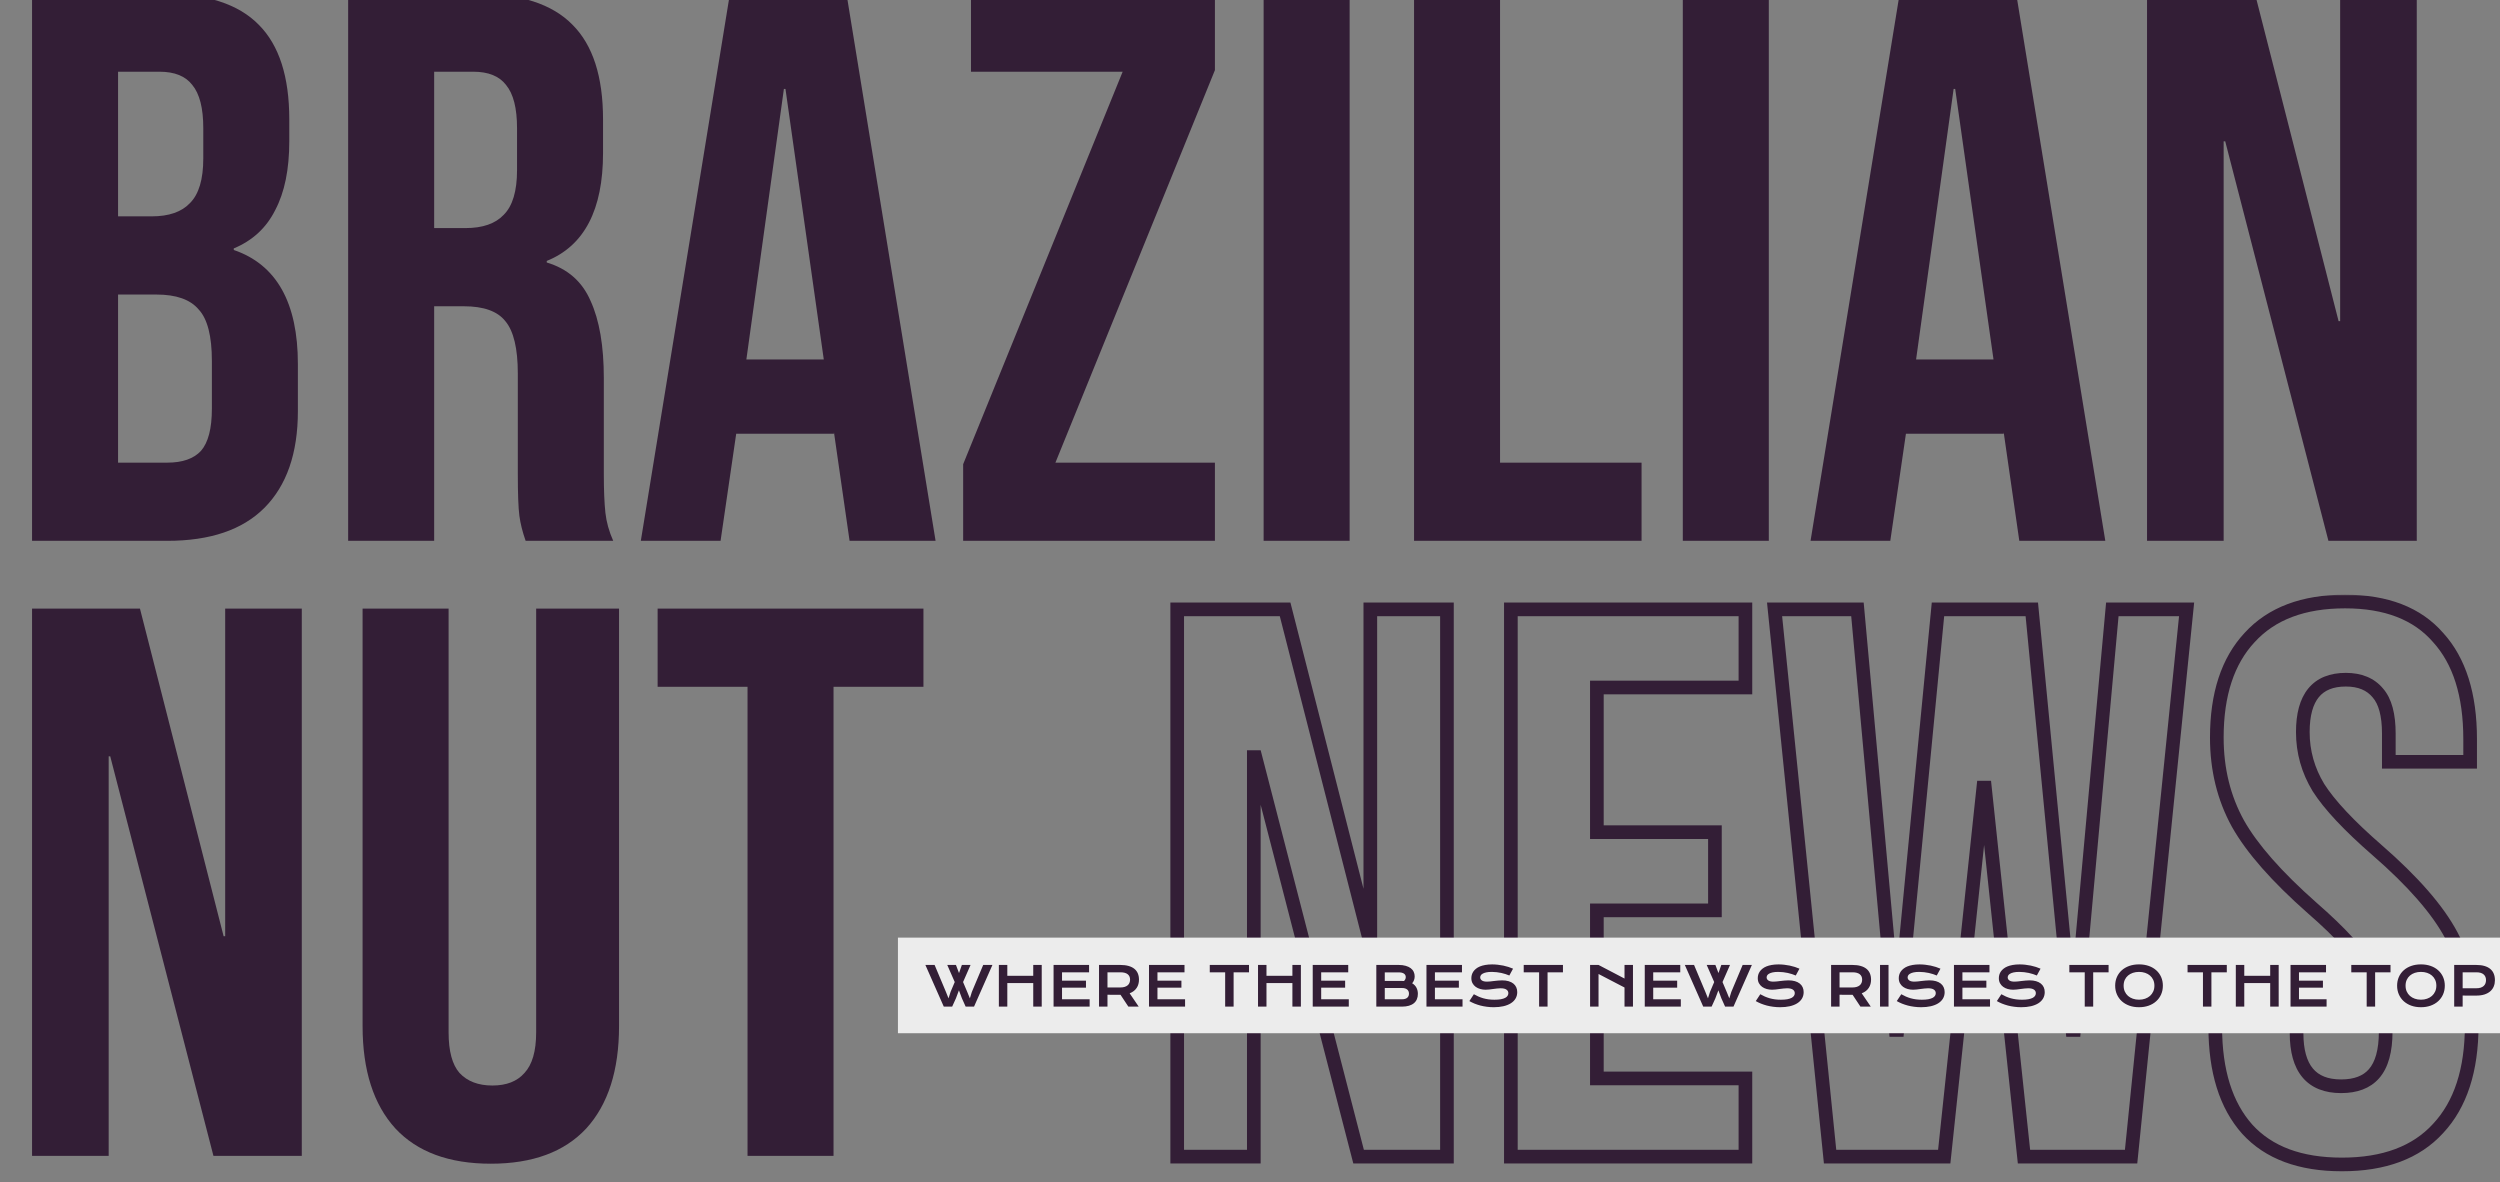 <svg width="943" height="446" viewBox="0 0 943 446" fill="none" xmlns="http://www.w3.org/2000/svg">
<rect x="0" y="0" width="943" height="446" fill="#808080" stroke="none"/>
<g clip-path="url(#clip0_20_1314)">
<mask id="path-1-outside-1_20_1314" maskUnits="userSpaceOnUse" x="440.58" y="224.282" width="495" height="218" fill="black">
<rect fill="white" x="440.58" y="224.282" width="495" height="218"/>
<path d="M444.041 229.842H484.739L516.295 353.411H516.885V229.842H545.786V436.282H512.461L473.532 285.581H472.942V436.282H444.041V229.842ZM569.898 229.842H658.372V259.334H602.339V313.893H646.871V343.384H602.339V406.791H658.372V436.282H569.898V229.842ZM669.367 229.842H700.628L715.079 388.506H715.669L731.004 229.842H766.394L781.73 388.506H782.32L796.77 229.842H824.787L803.848 436.282H763.445L748.699 297.083H748.109L733.364 436.282H690.306L669.367 229.842ZM883.369 439.232C867.641 439.232 855.746 434.808 847.685 425.96C839.624 416.916 835.593 404.038 835.593 387.327V375.53H866.264V389.686C866.264 403.055 871.868 409.74 883.074 409.74C888.58 409.74 892.708 408.167 895.461 405.021C898.41 401.679 899.885 396.371 899.885 389.096C899.885 380.445 897.919 372.876 893.986 366.388C890.054 359.703 882.78 351.74 872.163 342.5C858.793 330.703 849.454 320.086 844.146 310.649C838.837 301.015 836.183 290.201 836.183 278.208C836.183 261.889 840.312 249.306 848.569 240.459C856.827 231.415 868.82 226.893 884.549 226.893C900.081 226.893 911.78 231.415 919.644 240.459C927.705 249.306 931.735 262.086 931.735 278.798V287.35H901.064V276.734C901.064 269.656 899.688 264.544 896.935 261.398C894.183 258.056 890.152 256.384 884.844 256.384C874.03 256.384 868.624 262.971 868.624 276.144C868.624 283.615 870.59 290.595 874.522 297.083C878.651 303.571 886.024 311.435 896.641 320.676C910.207 332.472 919.546 343.188 924.657 352.822C929.769 362.455 932.325 373.761 932.325 386.737C932.325 403.645 928.098 416.621 919.644 425.666C911.386 434.71 899.295 439.232 883.369 439.232Z"/>
</mask>
<path d="M444.041 229.842V227.266H441.465V229.842H444.041ZM484.739 229.842L487.235 229.205L486.74 227.266H484.739V229.842ZM516.295 353.411L513.799 354.049L514.294 355.987H516.295V353.411ZM516.885 353.411V355.987H519.46V353.411H516.885ZM516.885 229.842V227.266H514.309V229.842H516.885ZM545.786 229.842H548.362V227.266H545.786V229.842ZM545.786 436.282V438.858H548.362V436.282H545.786ZM512.461 436.282L509.967 436.927L510.466 438.858H512.461V436.282ZM473.532 285.581L476.026 284.937L475.527 283.005H473.532V285.581ZM472.942 285.581V283.005H470.367V285.581H472.942ZM472.942 436.282V438.858H475.518V436.282H472.942ZM444.041 436.282H441.465V438.858H444.041V436.282ZM444.041 232.418H484.739V227.266H444.041V232.418ZM482.243 230.479L513.799 354.049L518.79 352.774L487.235 229.205L482.243 230.479ZM516.295 355.987H516.885V350.836H516.295V355.987ZM519.46 353.411V229.842H514.309V353.411H519.46ZM516.885 232.418H545.786V227.266H516.885V232.418ZM543.211 229.842V436.282H548.362V229.842H543.211ZM545.786 433.707H512.461V438.858H545.786V433.707ZM514.955 435.638L476.026 284.937L471.038 286.225L509.967 436.927L514.955 435.638ZM473.532 283.005H472.942V288.157H473.532V283.005ZM470.367 285.581V436.282H475.518V285.581H470.367ZM472.942 433.707H444.041V438.858H472.942V433.707ZM446.616 436.282V229.842H441.465V436.282H446.616ZM569.898 229.842V227.266H567.322V229.842H569.898ZM658.372 229.842H660.948V227.266H658.372V229.842ZM658.372 259.334V261.909H660.948V259.334H658.372ZM602.339 259.334V256.758H599.763V259.334H602.339ZM602.339 313.893H599.763V316.468H602.339V313.893ZM646.871 313.893H649.446V311.317H646.871V313.893ZM646.871 343.384V345.96H649.446V343.384H646.871ZM602.339 343.384V340.809H599.763V343.384H602.339ZM602.339 406.791H599.763V409.367H602.339V406.791ZM658.372 406.791H660.948V404.215H658.372V406.791ZM658.372 436.282V438.858H660.948V436.282H658.372ZM569.898 436.282H567.322V438.858H569.898V436.282ZM569.898 232.418H658.372V227.266H569.898V232.418ZM655.797 229.842V259.334H660.948V229.842H655.797ZM658.372 256.758H602.339V261.909H658.372V256.758ZM599.763 259.334V313.893H604.914V259.334H599.763ZM602.339 316.468H646.871V311.317H602.339V316.468ZM644.295 313.893V343.384H649.446V313.893H644.295ZM646.871 340.809H602.339V345.96H646.871V340.809ZM599.763 343.384V406.791H604.914V343.384H599.763ZM602.339 409.367H658.372V404.215H602.339V409.367ZM655.797 406.791V436.282H660.948V406.791H655.797ZM658.372 433.707H569.898V438.858H658.372V433.707ZM572.474 436.282V229.842H567.322V436.282H572.474ZM669.367 229.842V227.266H666.517L666.805 230.102L669.367 229.842ZM700.628 229.842L703.193 229.608L702.98 227.266H700.628V229.842ZM715.079 388.506L712.514 388.74L712.727 391.082H715.079V388.506ZM715.669 388.506V391.082H718.008L718.233 388.754L715.669 388.506ZM731.004 229.842V227.266H728.666L728.441 229.594L731.004 229.842ZM766.394 229.842L768.958 229.594L768.733 227.266H766.394V229.842ZM781.73 388.506L779.166 388.754L779.391 391.082H781.73V388.506ZM782.32 388.506V391.082H784.671L784.885 388.74L782.32 388.506ZM796.77 229.842V227.266H794.419L794.205 229.608L796.77 229.842ZM824.787 229.842L827.35 230.102L827.637 227.266H824.787V229.842ZM803.848 436.282V438.858H806.176L806.411 436.542L803.848 436.282ZM763.445 436.282L760.884 436.554L761.128 438.858H763.445V436.282ZM748.699 297.083L751.261 296.811L751.016 294.507H748.699V297.083ZM748.109 297.083V294.507H745.792L745.548 296.811L748.109 297.083ZM733.364 436.282V438.858H735.681L735.925 436.554L733.364 436.282ZM690.306 436.282L687.744 436.542L687.978 438.858H690.306V436.282ZM669.367 232.418H700.628V227.266H669.367V232.418ZM698.063 230.076L712.514 388.74L717.644 388.273L703.193 229.608L698.063 230.076ZM715.079 391.082H715.669V385.931H715.079V391.082ZM718.233 388.754L733.568 230.09L728.441 229.594L713.105 388.258L718.233 388.754ZM731.004 232.418H766.394V227.266H731.004V232.418ZM763.83 230.09L779.166 388.754L784.293 388.258L768.958 229.594L763.83 230.09ZM781.73 391.082H782.32V385.931H781.73V391.082ZM784.885 388.74L799.335 230.076L794.205 229.608L779.754 388.273L784.885 388.74ZM796.77 232.418H824.787V227.266H796.77V232.418ZM822.225 229.582L801.286 436.023L806.411 436.542L827.35 230.102L822.225 229.582ZM803.848 433.707H763.445V438.858H803.848V433.707ZM766.006 436.011L751.261 296.811L746.138 297.354L760.884 436.554L766.006 436.011ZM748.699 294.507H748.109V299.658H748.699V294.507ZM745.548 296.811L730.802 436.011L735.925 436.554L750.671 297.354L745.548 296.811ZM733.364 433.707H690.306V438.858H733.364V433.707ZM692.869 436.023L671.93 229.582L666.805 230.102L687.744 436.542L692.869 436.023ZM847.685 425.96L845.762 427.674L845.771 427.685L845.781 427.695L847.685 425.96ZM835.593 375.53V372.954H833.017V375.53H835.593ZM866.264 375.53H868.84V372.954H866.264V375.53ZM895.461 405.021L893.53 403.317L893.523 403.325L895.461 405.021ZM893.986 366.388L891.766 367.694L891.775 367.708L891.784 367.723L893.986 366.388ZM872.163 342.5L870.458 344.431L870.465 344.437L870.472 344.442L872.163 342.5ZM844.146 310.649L841.89 311.892L841.895 311.902L841.901 311.911L844.146 310.649ZM848.569 240.459L850.452 242.216L850.462 242.206L850.472 242.196L848.569 240.459ZM919.644 240.459L917.7 242.149L917.72 242.172L917.74 242.194L919.644 240.459ZM931.735 287.35V289.926H934.311V287.35H931.735ZM901.064 287.35H898.489V289.926H901.064V287.35ZM896.935 261.398L894.947 263.035L894.972 263.065L894.997 263.094L896.935 261.398ZM874.522 297.083L872.319 298.418L872.334 298.442L872.349 298.465L874.522 297.083ZM896.641 320.676L894.95 322.619L894.95 322.619L896.641 320.676ZM924.657 352.822L922.382 354.029L924.657 352.822ZM919.644 425.666L917.762 423.907L917.752 423.918L917.742 423.929L919.644 425.666ZM883.369 436.656C868.125 436.656 857.02 432.383 849.589 424.226L845.781 427.695C854.471 437.233 867.156 441.807 883.369 441.807V436.656ZM849.607 424.247C842.103 415.828 838.169 403.647 838.169 387.327H833.017C833.017 404.43 837.144 418.005 845.762 427.674L849.607 424.247ZM838.169 387.327V375.53H833.017V387.327H838.169ZM835.593 378.106H866.264V372.954H835.593V378.106ZM863.689 375.53V389.686H868.84V375.53H863.689ZM863.689 389.686C863.689 396.668 865.142 402.384 868.493 406.381C871.917 410.466 876.943 412.316 883.074 412.316V407.164C877.999 407.164 874.621 405.672 872.441 403.072C870.188 400.385 868.84 396.074 868.84 389.686H863.689ZM883.074 412.316C889.073 412.316 894.014 410.586 897.399 406.718L893.523 403.325C891.402 405.748 888.086 407.164 883.074 407.164V412.316ZM897.392 406.726C900.95 402.694 902.46 396.626 902.46 389.096H897.309C897.309 396.115 895.87 400.665 893.53 403.317L897.392 406.726ZM902.46 389.096C902.46 380.042 900.398 371.997 896.189 365.053L891.784 367.723C895.439 373.754 897.309 380.849 897.309 389.096H902.46ZM896.206 365.082C892.062 358.037 884.539 349.857 873.854 340.557L870.472 344.442C881.021 353.624 888.046 361.369 891.766 367.694L896.206 365.082ZM873.867 340.568C860.593 328.856 851.496 318.462 846.391 309.386L841.901 311.911C847.413 321.71 856.994 332.55 870.458 344.431L873.867 340.568ZM846.402 309.406C841.322 300.186 838.759 289.807 838.759 278.208H833.607C833.607 290.596 836.353 301.843 841.89 311.892L846.402 309.406ZM838.759 278.208C838.759 262.31 842.776 250.441 850.452 242.216L846.686 238.702C837.848 248.172 833.607 261.469 833.607 278.208H838.759ZM850.472 242.196C858.111 233.829 869.325 229.469 884.549 229.469V224.317C868.315 224.317 855.543 229.001 846.667 238.722L850.472 242.196ZM884.549 229.469C899.571 229.469 910.461 233.824 917.7 242.149L921.588 238.769C913.098 229.006 900.591 224.317 884.549 224.317V229.469ZM917.74 242.194C925.223 250.407 929.16 262.473 929.16 278.798H934.311C934.311 261.699 930.186 248.206 921.548 238.724L917.74 242.194ZM929.16 278.798V287.35H934.311V278.798H929.16ZM931.735 284.775H901.064V289.926H931.735V284.775ZM903.64 287.35V276.734H898.489V287.35H903.64ZM903.64 276.734C903.64 269.43 902.24 263.549 898.874 259.702L894.997 263.094C897.136 265.539 898.489 269.881 898.489 276.734H903.64ZM898.924 259.761C895.572 255.691 890.731 253.809 884.844 253.809V258.96C889.574 258.96 892.794 260.42 894.947 263.035L898.924 259.761ZM884.844 253.809C878.891 253.809 874.007 255.646 870.688 259.69C867.448 263.636 866.048 269.27 866.048 276.144H871.199C871.199 269.844 872.502 265.598 874.67 262.958C876.757 260.416 879.983 258.96 884.844 258.96V253.809ZM866.048 276.144C866.048 284.093 868.147 291.534 872.319 298.418L876.725 295.748C873.032 289.656 871.199 283.137 871.199 276.144H866.048ZM872.349 298.465C876.678 305.269 884.273 313.326 894.95 322.619L898.332 318.733C887.774 309.544 880.623 301.873 876.695 295.7L872.349 298.465ZM894.95 322.619C908.412 334.325 917.484 344.797 922.382 354.029L926.933 351.614C921.607 341.578 912.001 330.619 898.331 318.732L894.95 322.619ZM922.382 354.029C927.263 363.226 929.75 374.102 929.75 386.737H934.901C934.901 373.419 932.276 361.685 926.933 351.614L922.382 354.029ZM929.75 386.737C929.75 403.234 925.629 415.491 917.762 423.907L921.526 427.424C930.567 417.752 934.901 404.056 934.901 386.737H929.75ZM917.742 423.929C910.108 432.289 898.801 436.656 883.369 436.656V441.807C899.789 441.807 912.664 437.13 921.546 427.402L917.742 423.929Z" fill="#331E36" mask="url(#path-1-outside-1_20_1314)"/>
<path d="M12.091 -2.44H61.047C77.759 -2.44 89.949 1.492 97.617 9.356C105.285 17.024 109.119 28.919 109.119 45.041V53.298C109.119 63.915 107.349 72.566 103.81 79.251C100.468 85.936 95.257 90.753 88.18 93.702V94.292C104.302 99.797 112.363 114.149 112.363 137.349V155.044C112.363 170.97 108.135 183.159 99.681 191.614C91.424 199.871 79.234 204 63.112 204H12.091V-2.44ZM57.214 81.61C63.702 81.61 68.519 79.939 71.664 76.597C75.007 73.254 76.678 67.651 76.678 59.787V48.285C76.678 40.814 75.302 35.407 72.549 32.065C69.993 28.722 65.864 27.051 60.163 27.051H44.532V81.61H57.214ZM63.112 174.509C68.814 174.509 73.041 173.034 75.793 170.085C78.546 166.939 79.922 161.631 79.922 154.159V136.17C79.922 126.732 78.251 120.244 74.908 116.705C71.763 112.97 66.454 111.102 58.983 111.102H44.532V174.509H63.112ZM131.325 -2.44H179.396C196.108 -2.44 208.297 1.492 215.965 9.356C223.633 17.024 227.467 28.919 227.467 45.041V57.722C227.467 79.153 220.389 92.719 206.233 98.421V99.01C214.097 101.37 219.603 106.187 222.748 113.461C226.091 120.736 227.762 130.468 227.762 142.658V178.932C227.762 184.831 227.958 189.647 228.352 193.383C228.745 196.922 229.728 200.461 231.301 204H198.27C197.091 200.658 196.304 197.512 195.911 194.563C195.518 191.614 195.321 186.305 195.321 178.637V140.888C195.321 131.451 193.748 124.864 190.603 121.129C187.653 117.393 182.443 115.526 174.972 115.526H163.765V204H131.325V-2.44ZM175.562 86.034C182.05 86.034 186.867 84.363 190.013 81.02C193.355 77.678 195.026 72.075 195.026 64.21V48.285C195.026 40.814 193.65 35.407 190.897 32.065C188.342 28.722 184.213 27.051 178.511 27.051H163.765V86.034H175.562ZM275.338 -2.44H319.28L352.9 204H320.46L314.561 163.007V163.597H277.697L271.799 204H241.717L275.338 -2.44ZM310.727 135.58L296.277 33.539H295.687L281.531 135.58H310.727ZM363.303 175.098L423.466 27.051H366.252V-2.44H458.266V26.461L398.103 174.509H458.266V204H363.303V175.098ZM476.64 -2.44H509.081V204H476.64V-2.44ZM533.377 -2.44H565.817V174.509H619.197V204H533.377V-2.44ZM634.754 -2.44H667.194V204H634.754V-2.44ZM716.558 -2.44H760.5L794.121 204H761.68L755.782 163.007V163.597H718.917L713.019 204H682.938L716.558 -2.44ZM751.948 135.58L737.497 33.539H736.907L722.751 135.58H751.948ZM809.859 -2.44H850.558L882.113 121.129H882.703V-2.44H911.605V204H878.28L839.351 53.298H838.761V204H809.859V-2.44ZM12.091 229.56H52.79L84.346 353.129H84.936V229.56H113.837V436H80.512L41.583 285.298H40.993V436H12.091V229.56ZM185.135 438.949C169.406 438.949 157.413 434.525 149.156 425.678C140.898 416.634 136.769 403.756 136.769 387.044V229.56H169.21V389.403C169.21 396.481 170.586 401.593 173.339 404.739C176.288 407.885 180.416 409.458 185.725 409.458C191.033 409.458 195.064 407.885 197.816 404.739C200.766 401.593 202.24 396.481 202.24 389.403V229.56H233.501V387.044C233.501 403.756 229.372 416.634 221.115 425.678C212.857 434.525 200.864 438.949 185.135 438.949ZM281.969 259.051H248.053V229.56H348.324V259.051H314.409V436H281.969V259.051Z" fill="#331E36"/>
<rect width="614.299" height="36.059" transform="translate(338.701 353.672)" fill="#ECECEC"/>
<path d="M349.052 363.976H352.533L356.799 374.127L357.785 376.582L358.56 374.127L360.129 370.425L357.302 363.976H360.582L361.739 367.044L362.816 363.976H366.096L363.268 370.425L364.868 374.208L365.834 376.582L366.578 374.168L370.865 363.976H374.346L367.404 379.701H364.244L362.846 376.582L361.709 373.554L360.572 376.582L359.153 379.701H355.994L349.052 363.976ZM376.771 363.976H379.96V368.081H389.739V363.976H392.939V379.701H389.739V370.807H379.96V379.701H376.771V363.976ZM397.406 363.976H410.798V366.773H400.596V369.912H409.63V372.538H400.596V376.914H411.009V379.701H397.406V363.976ZM414.55 363.976H422.549C423.756 363.976 424.803 364.103 425.688 364.358C426.574 364.606 427.308 364.968 427.892 365.445C428.475 365.921 428.908 366.501 429.19 367.185C429.478 367.869 429.622 368.644 429.622 369.509C429.622 370.093 429.552 370.65 429.411 371.179C429.27 371.703 429.052 372.186 428.757 372.628C428.468 373.071 428.103 373.467 427.66 373.816C427.218 374.158 426.698 374.443 426.101 374.671L429.522 379.701H425.618L422.66 375.234H422.569L417.74 375.224V379.701H414.55V363.976ZM422.63 372.467C423.233 372.467 423.76 372.397 424.209 372.256C424.665 372.115 425.044 371.917 425.346 371.662C425.655 371.408 425.883 371.099 426.03 370.737C426.185 370.368 426.262 369.959 426.262 369.509C426.262 368.631 425.96 367.953 425.356 367.477C424.753 366.994 423.844 366.753 422.63 366.753H417.74V372.467H422.63ZM433.405 363.976H446.797V366.773H436.595V369.912H445.63V372.538H436.595V376.914H447.008V379.701H433.405V363.976ZM462.13 366.773H456.325V363.976H471.125V366.773H465.319V379.701H462.13V366.773ZM474.525 363.976H477.715V368.081H487.494V363.976H490.694V379.701H487.494V370.807H477.715V379.701H474.525V363.976ZM495.161 363.976H508.553V366.773H498.35V369.912H507.385V372.538H498.35V376.914H508.764V379.701H495.161V363.976ZM519.147 363.976H527.548C528.574 363.976 529.467 364.086 530.224 364.308C530.989 364.522 531.623 364.821 532.126 365.203C532.629 365.585 533.001 366.042 533.243 366.571C533.491 367.095 533.615 367.661 533.615 368.272C533.615 369.271 533.3 370.147 532.669 370.898C533.394 371.327 533.934 371.884 534.289 372.568C534.645 373.252 534.822 374.03 534.822 374.902C534.822 375.633 534.698 376.294 534.45 376.884C534.209 377.474 533.836 377.981 533.333 378.403C532.837 378.819 532.207 379.141 531.442 379.369C530.684 379.591 529.788 379.701 528.756 379.701H519.147V363.976ZM528.776 370.012C529.051 370.012 529.319 370.022 529.581 370.043C530.03 369.613 530.255 369.124 530.255 368.574C530.255 368.004 530.03 367.564 529.581 367.256C529.138 366.94 528.487 366.783 527.629 366.783H522.336V370.012H528.776ZM528.836 376.924C529.695 376.924 530.345 376.74 530.788 376.371C531.237 376.002 531.462 375.482 531.462 374.812C531.462 374.141 531.237 373.618 530.788 373.242C530.345 372.866 529.695 372.679 528.836 372.679H522.336V376.924H528.836ZM538.062 363.976H551.454V366.773H541.252V369.912H550.287V372.538H541.252V376.914H551.665V379.701H538.062V363.976ZM555.941 375.023C556.511 375.345 557.088 375.637 557.671 375.898C558.262 376.153 558.872 376.371 559.503 376.552C560.133 376.727 560.794 376.861 561.485 376.955C562.182 377.049 562.923 377.096 563.708 377.096C564.654 377.096 565.459 377.035 566.123 376.914C566.787 376.787 567.327 376.616 567.743 376.401C568.165 376.18 568.471 375.918 568.658 375.617C568.853 375.315 568.95 374.986 568.95 374.631C568.95 374.06 568.712 373.611 568.236 373.282C567.76 372.947 567.025 372.779 566.032 372.779C565.596 372.779 565.137 372.809 564.654 372.87C564.171 372.923 563.681 372.984 563.185 373.051C562.695 373.118 562.209 373.182 561.726 373.242C561.25 373.296 560.801 373.323 560.378 373.323C559.674 373.323 558.996 373.232 558.346 373.051C557.702 372.87 557.128 372.598 556.625 372.236C556.129 371.874 555.733 371.421 555.438 370.878C555.143 370.334 554.995 369.7 554.995 368.976C554.995 368.547 555.052 368.121 555.166 367.698C555.287 367.276 555.475 366.873 555.73 366.491C555.991 366.102 556.327 365.743 556.736 365.414C557.145 365.079 557.638 364.791 558.215 364.549C558.798 364.308 559.469 364.12 560.227 363.986C560.992 363.845 561.86 363.774 562.833 363.774C563.537 363.774 564.245 363.815 564.956 363.895C565.667 363.969 566.358 364.076 567.028 364.217C567.706 364.358 568.357 364.529 568.98 364.73C569.604 364.925 570.184 365.143 570.721 365.384L569.322 367.96C568.88 367.765 568.403 367.588 567.894 367.427C567.384 367.259 566.851 367.115 566.294 366.994C565.737 366.873 565.16 366.779 564.563 366.712C563.973 366.639 563.37 366.602 562.752 366.602C561.874 366.602 561.149 366.665 560.579 366.793C560.016 366.92 559.566 367.085 559.231 367.286C558.896 367.48 558.661 367.702 558.527 367.95C558.399 368.191 558.336 368.433 558.336 368.674C558.336 369.144 558.547 369.529 558.969 369.831C559.392 370.126 560.036 370.274 560.901 370.274C561.25 370.274 561.649 370.251 562.098 370.204C562.555 370.15 563.031 370.093 563.527 370.033C564.03 369.972 564.54 369.918 565.056 369.872C565.58 369.818 566.086 369.791 566.576 369.791C567.501 369.791 568.32 369.895 569.031 370.103C569.748 370.311 570.349 370.609 570.832 370.998C571.315 371.381 571.68 371.847 571.928 372.397C572.176 372.94 572.301 373.551 572.301 374.228C572.301 375.134 572.089 375.942 571.667 376.653C571.251 377.357 570.654 377.954 569.876 378.444C569.104 378.927 568.172 379.296 567.079 379.55C565.985 379.799 564.768 379.923 563.427 379.923C562.541 379.923 561.676 379.866 560.831 379.752C559.986 379.644 559.174 379.49 558.396 379.289C557.625 379.081 556.887 378.836 556.182 378.554C555.485 378.266 554.838 377.951 554.241 377.609L555.941 375.023ZM580.551 366.773H574.745V363.976H589.545V366.773H583.74V379.701H580.551V366.773ZM599.778 363.976H602.967L612.767 369.107V363.976H615.956V379.701H612.767V372.487L602.967 367.386V379.701H599.778V363.976ZM620.403 363.976H633.795V366.773H623.593V369.912H632.628V372.538H623.593V376.914H634.006V379.701H620.403V363.976ZM635.515 363.976H638.996L643.262 374.127L644.248 376.582L645.023 374.127L646.593 370.425L643.765 363.976H647.045L648.202 367.044L649.279 363.976H652.559L649.732 370.425L651.332 374.208L652.297 376.582L653.042 374.168L657.328 363.976H660.809L653.867 379.701H650.708L649.309 376.582L648.172 373.554L647.035 376.582L645.617 379.701H642.458L635.515 363.976ZM663.978 375.023C664.549 375.345 665.125 375.637 665.709 375.898C666.299 376.153 666.91 376.371 667.54 376.552C668.171 376.727 668.831 376.861 669.522 376.955C670.22 377.049 670.961 377.096 671.746 377.096C672.691 377.096 673.496 377.035 674.16 376.914C674.824 376.787 675.364 376.616 675.78 376.401C676.203 376.18 676.508 375.918 676.696 375.617C676.89 375.315 676.988 374.986 676.988 374.631C676.988 374.06 676.75 373.611 676.273 373.282C675.797 372.947 675.063 372.779 674.07 372.779C673.634 372.779 673.174 372.809 672.691 372.87C672.209 372.923 671.719 372.984 671.223 373.051C670.733 373.118 670.247 373.182 669.764 373.242C669.287 373.296 668.838 373.323 668.415 373.323C667.711 373.323 667.034 373.232 666.383 373.051C665.739 372.87 665.166 372.598 664.663 372.236C664.166 371.874 663.771 371.421 663.475 370.878C663.18 370.334 663.033 369.7 663.033 368.976C663.033 368.547 663.09 368.121 663.204 367.698C663.324 367.276 663.512 366.873 663.767 366.491C664.029 366.102 664.364 365.743 664.773 365.414C665.182 365.079 665.675 364.791 666.252 364.549C666.836 364.308 667.507 364.12 668.265 363.986C669.029 363.845 669.898 363.774 670.87 363.774C671.575 363.774 672.282 363.815 672.993 363.895C673.704 363.969 674.395 364.076 675.066 364.217C675.743 364.358 676.394 364.529 677.018 364.73C677.642 364.925 678.222 365.143 678.758 365.384L677.36 367.96C676.917 367.765 676.441 367.588 675.931 367.427C675.421 367.259 674.888 367.115 674.331 366.994C673.775 366.873 673.198 366.779 672.601 366.712C672.011 366.639 671.407 366.602 670.79 366.602C669.911 366.602 669.187 366.665 668.617 366.793C668.053 366.92 667.604 367.085 667.268 367.286C666.933 367.48 666.698 367.702 666.564 367.95C666.437 368.191 666.373 368.433 666.373 368.674C666.373 369.144 666.584 369.529 667.007 369.831C667.429 370.126 668.073 370.274 668.939 370.274C669.287 370.274 669.687 370.251 670.136 370.204C670.592 370.15 671.068 370.093 671.565 370.033C672.068 369.972 672.577 369.918 673.094 369.872C673.617 369.818 674.124 369.791 674.613 369.791C675.539 369.791 676.357 369.895 677.068 370.103C677.786 370.311 678.386 370.609 678.869 370.998C679.352 371.381 679.718 371.847 679.966 372.397C680.214 372.94 680.338 373.551 680.338 374.228C680.338 375.134 680.127 375.942 679.704 376.653C679.288 377.357 678.691 377.954 677.913 378.444C677.142 378.927 676.21 379.296 675.116 379.55C674.023 379.799 672.806 379.923 671.464 379.923C670.579 379.923 669.713 379.866 668.868 379.752C668.023 379.644 667.211 379.49 666.433 379.289C665.662 379.081 664.924 378.836 664.22 378.554C663.522 378.266 662.875 377.951 662.278 377.609L663.978 375.023ZM690.691 363.976H698.69C699.897 363.976 700.943 364.103 701.829 364.358C702.714 364.606 703.449 364.968 704.032 365.445C704.616 365.921 705.048 366.501 705.33 367.185C705.619 367.869 705.763 368.644 705.763 369.509C705.763 370.093 705.692 370.65 705.551 371.179C705.411 371.703 705.193 372.186 704.898 372.628C704.609 373.071 704.244 373.467 703.801 373.816C703.358 374.158 702.838 374.443 702.241 374.671L705.662 379.701H701.758L698.8 375.234H698.71L693.88 375.224V379.701H690.691V363.976ZM698.77 372.467C699.374 372.467 699.9 372.397 700.35 372.256C700.806 372.115 701.185 371.917 701.487 371.662C701.795 371.408 702.023 371.099 702.171 370.737C702.325 370.368 702.402 369.959 702.402 369.509C702.402 368.631 702.1 367.953 701.497 367.477C700.893 366.994 699.984 366.753 698.77 366.753H693.88V372.467H698.77ZM709.143 363.976H712.353V379.701H709.143V363.976ZM717.162 375.023C717.732 375.345 718.309 375.637 718.893 375.898C719.483 376.153 720.093 376.371 720.724 376.552C721.354 376.727 722.015 376.861 722.706 376.955C723.403 377.049 724.145 377.096 724.929 377.096C725.875 377.096 726.68 377.035 727.344 376.914C728.008 376.787 728.548 376.616 728.964 376.401C729.387 376.18 729.692 375.918 729.88 375.617C730.074 375.315 730.171 374.986 730.171 374.631C730.171 374.06 729.933 373.611 729.457 373.282C728.981 372.947 728.246 372.779 727.254 372.779C726.818 372.779 726.358 372.809 725.875 372.87C725.392 372.923 724.903 372.984 724.406 373.051C723.917 373.118 723.43 373.182 722.947 373.242C722.471 373.296 722.022 373.323 721.599 373.323C720.895 373.323 720.217 373.232 719.567 373.051C718.923 372.87 718.349 372.598 717.846 372.236C717.35 371.874 716.954 371.421 716.659 370.878C716.364 370.334 716.216 369.7 716.216 368.976C716.216 368.547 716.273 368.121 716.387 367.698C716.508 367.276 716.696 366.873 716.951 366.491C717.212 366.102 717.548 365.743 717.957 365.414C718.366 365.079 718.859 364.791 719.436 364.549C720.02 364.308 720.69 364.12 721.448 363.986C722.213 363.845 723.082 363.774 724.054 363.774C724.758 363.774 725.466 363.815 726.177 363.895C726.888 363.969 727.579 364.076 728.25 364.217C728.927 364.358 729.578 364.529 730.202 364.73C730.825 364.925 731.406 365.143 731.942 365.384L730.544 367.96C730.101 367.765 729.625 367.588 729.115 367.427C728.605 367.259 728.072 367.115 727.515 366.994C726.958 366.873 726.382 366.779 725.785 366.712C725.194 366.639 724.591 366.602 723.974 366.602C723.095 366.602 722.371 366.665 721.8 366.793C721.237 366.92 720.788 367.085 720.452 367.286C720.117 367.48 719.882 367.702 719.748 367.95C719.62 368.191 719.557 368.433 719.557 368.674C719.557 369.144 719.768 369.529 720.191 369.831C720.613 370.126 721.257 370.274 722.122 370.274C722.471 370.274 722.87 370.251 723.32 370.204C723.776 370.15 724.252 370.093 724.748 370.033C725.251 369.972 725.761 369.918 726.278 369.872C726.801 369.818 727.307 369.791 727.797 369.791C728.723 369.791 729.541 369.895 730.252 370.103C730.97 370.311 731.57 370.609 732.053 370.998C732.536 371.381 732.901 371.847 733.149 372.397C733.398 372.94 733.522 373.551 733.522 374.228C733.522 375.134 733.31 375.942 732.888 376.653C732.472 377.357 731.875 377.954 731.097 378.444C730.326 378.927 729.393 379.296 728.3 379.55C727.207 379.799 725.989 379.923 724.648 379.923C723.762 379.923 722.897 379.866 722.052 379.752C721.207 379.644 720.395 379.49 719.617 379.289C718.846 379.081 718.108 378.836 717.404 378.554C716.706 378.266 716.059 377.951 715.462 377.609L717.162 375.023ZM737.033 363.976H750.425V366.773H740.223V369.912H749.257V372.538H740.223V376.914H750.636V379.701H737.033V363.976ZM754.912 375.023C755.482 375.345 756.059 375.637 756.642 375.898C757.233 376.153 757.843 376.371 758.474 376.552C759.104 376.727 759.765 376.861 760.456 376.955C761.153 377.049 761.894 377.096 762.679 377.096C763.625 377.096 764.43 377.035 765.094 376.914C765.758 376.787 766.298 376.616 766.714 376.401C767.136 376.18 767.442 375.918 767.629 375.617C767.824 375.315 767.921 374.986 767.921 374.631C767.921 374.06 767.683 373.611 767.207 373.282C766.731 372.947 765.996 372.779 765.003 372.779C764.567 372.779 764.108 372.809 763.625 372.87C763.142 372.923 762.652 372.984 762.156 373.051C761.666 373.118 761.18 373.182 760.697 373.242C760.221 373.296 759.771 373.323 759.349 373.323C758.645 373.323 757.967 373.232 757.317 373.051C756.673 372.87 756.099 372.598 755.596 372.236C755.1 371.874 754.704 371.421 754.409 370.878C754.114 370.334 753.966 369.7 753.966 368.976C753.966 368.547 754.023 368.121 754.137 367.698C754.258 367.276 754.446 366.873 754.701 366.491C754.962 366.102 755.298 365.743 755.707 365.414C756.116 365.079 756.609 364.791 757.186 364.549C757.769 364.308 758.44 364.12 759.198 363.986C759.963 363.845 760.831 363.774 761.804 363.774C762.508 363.774 763.216 363.815 763.927 363.895C764.638 363.969 765.329 364.076 765.999 364.217C766.677 364.358 767.327 364.529 767.951 364.73C768.575 364.925 769.155 365.143 769.692 365.384L768.293 367.96C767.851 367.765 767.374 367.588 766.865 367.427C766.355 367.259 765.822 367.115 765.265 366.994C764.708 366.873 764.131 366.779 763.534 366.712C762.944 366.639 762.34 366.602 761.723 366.602C760.845 366.602 760.12 366.665 759.55 366.793C758.987 366.92 758.537 367.085 758.202 367.286C757.867 367.48 757.632 367.702 757.498 367.95C757.37 368.191 757.306 368.433 757.306 368.674C757.306 369.144 757.518 369.529 757.94 369.831C758.363 370.126 759.007 370.274 759.872 370.274C760.221 370.274 760.62 370.251 761.069 370.204C761.525 370.15 762.002 370.093 762.498 370.033C763.001 369.972 763.511 369.918 764.027 369.872C764.551 369.818 765.057 369.791 765.547 369.791C766.472 369.791 767.291 369.895 768.002 370.103C768.719 370.311 769.32 370.609 769.803 370.998C770.285 371.381 770.651 371.847 770.899 372.397C771.147 372.94 771.271 373.551 771.271 374.228C771.271 375.134 771.06 375.942 770.638 376.653C770.222 377.357 769.625 377.954 768.847 378.444C768.075 378.927 767.143 379.296 766.05 379.55C764.956 379.799 763.739 379.923 762.397 379.923C761.512 379.923 760.647 379.866 759.802 379.752C758.957 379.644 758.145 379.49 757.367 379.289C756.595 379.081 755.858 378.836 755.153 378.554C754.456 378.266 753.809 377.951 753.212 377.609L754.912 375.023ZM786.363 366.773H780.558V363.976H795.358V366.773H789.553V379.701H786.363V366.773ZM797.843 371.793C797.843 370.606 798.061 369.519 798.497 368.533C798.933 367.547 799.544 366.702 800.328 365.998C801.12 365.287 802.066 364.737 803.166 364.348C804.272 363.959 805.496 363.764 806.838 363.764C808.173 363.764 809.393 363.959 810.5 364.348C811.607 364.737 812.553 365.287 813.337 365.998C814.129 366.702 814.743 367.547 815.179 368.533C815.615 369.519 815.833 370.606 815.833 371.793C815.833 372.987 815.615 374.084 815.179 375.083C814.743 376.076 814.129 376.931 813.337 377.649C812.553 378.367 811.607 378.927 810.5 379.329C809.393 379.725 808.173 379.923 806.838 379.923C805.496 379.923 804.272 379.725 803.166 379.329C802.066 378.927 801.12 378.367 800.328 377.649C799.544 376.931 798.933 376.076 798.497 375.083C798.061 374.084 797.843 372.987 797.843 371.793ZM801.033 371.793C801.033 372.605 801.177 373.336 801.465 373.987C801.76 374.637 802.166 375.194 802.683 375.657C803.206 376.113 803.82 376.465 804.524 376.713C805.235 376.961 806.006 377.085 806.838 377.085C807.67 377.085 808.438 376.961 809.142 376.713C809.853 376.465 810.467 376.113 810.983 375.657C811.5 375.194 811.905 374.637 812.201 373.987C812.496 373.336 812.643 372.605 812.643 371.793C812.643 370.982 812.496 370.254 812.201 369.61C811.905 368.966 811.5 368.423 810.983 367.98C810.467 367.531 809.853 367.189 809.142 366.954C808.438 366.719 807.67 366.602 806.838 366.602C806.006 366.602 805.235 366.719 804.524 366.954C803.82 367.189 803.206 367.531 802.683 367.98C802.166 368.423 801.76 368.966 801.465 369.61C801.177 370.254 801.033 370.982 801.033 371.793ZM830.955 366.773H825.149V363.976H839.949V366.773H834.144V379.701H830.955V366.773ZM843.35 363.976H846.54V368.081H856.319V363.976H859.519V379.701H856.319V370.807H846.54V379.701H843.35V363.976ZM863.986 363.976H877.377V366.773H867.175V369.912H876.21V372.538H867.175V376.914H877.589V379.701H863.986V363.976ZM892.711 366.773H886.905V363.976H901.705V366.773H895.9V379.701H892.711V366.773ZM904.19 371.793C904.19 370.606 904.408 369.519 904.844 368.533C905.28 367.547 905.891 366.702 906.676 365.998C907.467 365.287 908.413 364.737 909.513 364.348C910.62 363.959 911.844 363.764 913.185 363.764C914.52 363.764 915.741 363.959 916.847 364.348C917.954 364.737 918.9 365.287 919.685 365.998C920.476 366.702 921.09 367.547 921.526 368.533C921.962 369.519 922.18 370.606 922.18 371.793C922.18 372.987 921.962 374.084 921.526 375.083C921.09 376.076 920.476 376.931 919.685 377.649C918.9 378.367 917.954 378.927 916.847 379.329C915.741 379.725 914.52 379.923 913.185 379.923C911.844 379.923 910.62 379.725 909.513 379.329C908.413 378.927 907.467 378.367 906.676 377.649C905.891 376.931 905.28 376.076 904.844 375.083C904.408 374.084 904.19 372.987 904.19 371.793ZM907.38 371.793C907.38 372.605 907.524 373.336 907.812 373.987C908.108 374.637 908.513 375.194 909.03 375.657C909.553 376.113 910.167 376.465 910.871 376.713C911.582 376.961 912.353 377.085 913.185 377.085C914.017 377.085 914.785 376.961 915.489 376.713C916.2 376.465 916.814 376.113 917.33 375.657C917.847 375.194 918.253 374.637 918.548 373.987C918.843 373.336 918.99 372.605 918.99 371.793C918.99 370.982 918.843 370.254 918.548 369.61C918.253 368.966 917.847 368.423 917.33 367.98C916.814 367.531 916.2 367.189 915.489 366.954C914.785 366.719 914.017 366.602 913.185 366.602C912.353 366.602 911.582 366.719 910.871 366.954C910.167 367.189 909.553 367.531 909.03 367.98C908.513 368.423 908.108 368.966 907.812 369.61C907.524 370.254 907.38 370.982 907.38 371.793ZM925.721 363.976H934.012C935.219 363.976 936.266 364.106 937.151 364.368C938.036 364.63 938.771 365.009 939.354 365.505C939.938 365.995 940.371 366.595 940.652 367.306C940.941 368.017 941.085 368.818 941.085 369.711C941.085 370.549 940.944 371.324 940.662 372.035C940.381 372.746 939.948 373.363 939.364 373.886C938.788 374.402 938.057 374.808 937.171 375.103C936.286 375.392 935.239 375.536 934.032 375.536L928.911 375.526V379.701H925.721V363.976ZM934.092 372.769C934.696 372.769 935.223 372.699 935.672 372.558C936.128 372.41 936.507 372.206 936.809 371.944C937.117 371.676 937.346 371.354 937.493 370.978C937.647 370.596 937.724 370.173 937.724 369.711C937.724 368.778 937.419 368.054 936.809 367.537C936.205 367.014 935.3 366.753 934.092 366.753H928.911V372.769H934.092Z" fill="#331E36"/>
</g>
<defs>
<clipPath id="clip0_20_1314">
<rect width="943" height="446" fill="white"/>
</clipPath>
</defs>
</svg>

